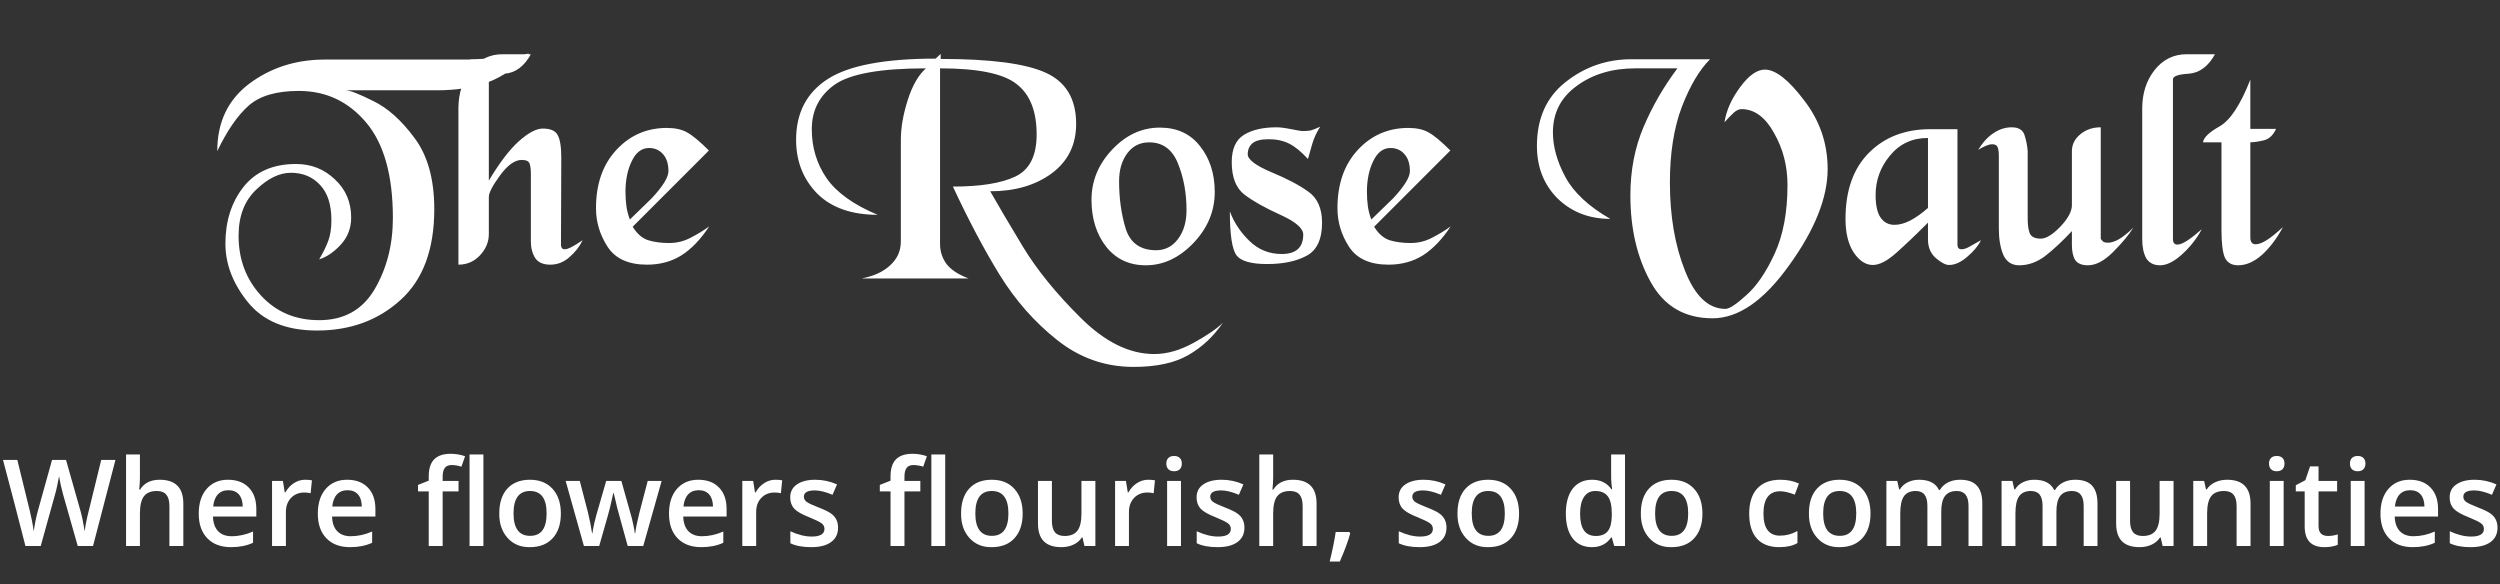 <svg xmlns="http://www.w3.org/2000/svg" width="522" height="122" viewBox="0 0 522 122" fill="none"><rect x="0" y="0" width="522" height="122" fill="#333333" stroke="none"/><path d="M110.452 11.193C107.789 14.03 104.951 16.017 101.939 17.152C98.927 18.287 95.347 18.854 91.2 18.854H72.145C73.018 18.854 74.939 19.596 77.907 21.081C80.919 22.521 83.801 25.097 86.551 28.807C89.301 32.474 90.676 37.429 90.676 43.672C90.676 52.097 88.319 58.427 83.604 62.661C78.933 66.896 73.127 69.013 66.186 69.013C59.769 69.013 54.967 67.049 51.78 63.12C48.637 59.234 47.066 55.153 47.066 50.875C47.066 46.204 48.31 42.275 50.798 39.088C53.33 35.858 56.997 34.242 61.799 34.242C64.986 34.242 67.692 35.312 69.918 37.451C72.189 39.546 73.324 42.209 73.324 45.44C73.324 47.622 72.603 49.5 71.163 51.071C69.722 52.643 68.216 53.669 66.644 54.149C67.474 52.752 68.107 51.464 68.543 50.285C68.98 49.107 69.198 47.666 69.198 45.964C69.198 42.733 68.412 40.288 66.841 38.63C65.269 36.927 63.239 36.076 60.751 36.076C58.35 36.076 55.927 37.255 53.483 39.612C51.038 41.925 49.816 45.134 49.816 49.238C49.816 54.171 51.387 58.34 54.53 61.745C57.673 65.15 61.712 66.852 66.644 66.852C71.839 66.852 75.703 64.691 78.235 60.37C80.767 56.048 82.033 51.093 82.033 45.505C82.033 36.643 80.177 30.008 76.467 25.599C72.756 21.19 68.063 18.985 62.388 18.985C57.717 18.985 54.225 20.011 51.911 22.063C49.597 24.115 47.415 27.279 45.363 31.558C45.363 25.533 47.589 20.84 52.042 17.479C56.538 14.118 61.799 12.437 67.823 12.437H74.371H79.544H83.67H86.944H89.498H91.527H93.034H94.278H95.26H95.98C96.635 12.437 97.159 12.437 97.552 12.437C97.945 12.437 98.228 12.415 98.403 12.371C99.713 12.371 101.546 12.262 103.903 12.044C106.304 11.782 108.487 11.498 110.452 11.193ZM117.196 32.933L117.131 51.202C117.174 51.77 117.436 52.053 117.916 52.053C118.571 52.053 119.815 51.42 121.649 50.154C121.038 51.464 120.121 52.643 118.899 53.69C117.72 54.738 116.389 55.262 114.904 55.262C113.42 55.262 112.372 54.804 111.761 53.887C111.15 52.926 110.844 51.77 110.844 50.416V36.272C110.844 35.355 110.757 34.657 110.583 34.177C110.408 33.653 109.862 33.391 108.946 33.391C107.505 33.391 105.999 34.461 104.427 36.6C102.856 38.739 102.07 40.245 102.07 41.118V48.845C102.07 50.504 101.459 51.988 100.236 53.297C99.014 54.607 97.508 55.262 95.718 55.262V22.652C95.718 19.509 96.57 16.846 98.272 14.663C99.975 12.437 102.201 11.324 104.951 11.324H110.844C109.448 13.856 107.636 15.209 105.41 15.384C103.183 15.515 102.07 15.908 102.07 16.562V37.713C104.253 34.046 106.326 31.317 108.291 29.528C110.299 27.738 111.979 26.843 113.333 26.843C114.904 26.843 115.93 27.279 116.41 28.153C116.934 29.026 117.196 30.619 117.196 32.933ZM139.243 26.712C140.945 26.712 142.342 27.018 143.434 27.629C144.569 28.24 146.097 29.506 148.017 31.427L132.105 47.339C132.979 48.779 134.048 49.718 135.314 50.154C136.624 50.547 138.086 50.744 139.701 50.744C141.317 50.744 142.823 50.373 144.22 49.63C145.66 48.888 146.948 48.103 148.083 47.273C146.337 49.936 144.416 51.944 142.321 53.297C140.225 54.607 137.824 55.262 135.118 55.262C131.232 55.262 128.482 54.018 126.867 51.529C125.252 49.041 124.444 46.356 124.444 43.475C124.444 38.411 125.863 34.352 128.7 31.296C131.538 28.24 135.052 26.712 139.243 26.712ZM131.516 45.833C133.044 44.348 134.572 42.864 136.1 41.38C138.414 38.892 139.57 37.014 139.57 35.748C139.57 34.221 139.199 33.042 138.457 32.212C137.715 31.339 136.733 30.903 135.511 30.903C133.983 30.903 132.782 31.82 131.909 33.653C131.036 35.443 130.599 37.582 130.599 40.07C130.599 41.118 130.665 42.122 130.796 43.082C130.927 43.999 131.167 44.916 131.516 45.833ZM224.7 25.861C224.7 30.226 222.998 33.675 219.593 36.207C216.188 38.695 211.91 39.939 206.758 39.939C208.417 42.864 210.709 46.749 213.634 51.595C216.559 56.397 220.553 61.308 225.617 66.328C230.681 71.392 235.81 73.924 241.005 73.924C243.668 73.924 246.418 73.138 249.256 71.567C252.094 69.995 254.123 68.598 255.346 67.376C253.381 70.257 250.98 72.505 248.143 74.121C245.305 75.779 241.486 76.609 236.684 76.609C230.747 76.609 225.421 74.732 220.706 70.978C216.035 67.267 212.063 62.77 208.788 57.488C205.558 52.25 202.284 46.073 198.966 38.957C204.729 38.957 209.072 38.259 211.997 36.862C214.966 35.465 216.45 32.54 216.45 28.087C216.45 23.198 215.053 19.684 212.259 17.545C209.509 15.362 204.183 14.271 196.281 14.271V50.94C196.281 52.468 196.718 53.843 197.591 55.066C198.508 56.288 200.058 57.314 202.24 58.143H179.911C182.443 57.663 184.429 56.746 185.87 55.393C187.354 54.04 188.096 52.381 188.096 50.416V29.2C188.096 26.668 188.576 23.896 189.537 20.884C190.497 17.872 191.763 15.667 193.335 14.271C183.862 14.271 177.51 15.405 174.28 17.675C171.093 19.946 169.5 23.045 169.5 26.974C169.5 30.772 170.525 34.177 172.577 37.189C174.673 40.201 178.23 42.755 183.251 44.85C177.794 44.85 173.581 43.366 170.613 40.398C167.688 37.386 166.225 33.653 166.225 29.2C166.225 23.569 168.43 19.334 172.839 16.497C177.248 13.659 184.757 12.241 195.365 12.241L196.412 11.258V12.306C206.846 12.306 214.158 13.267 218.349 15.187C222.583 17.108 224.7 20.666 224.7 25.861ZM242.179 26.646C245.759 26.646 248.552 27.934 250.561 30.51C252.612 33.086 253.638 36.272 253.638 40.07C253.638 44.086 252.154 47.644 249.185 50.744C246.217 53.843 242.899 55.393 239.232 55.393C235.784 55.393 233.033 54.105 230.982 51.529C228.93 48.91 227.904 45.636 227.904 41.707C227.904 37.778 229.344 34.286 232.226 31.23C235.107 28.174 238.425 26.646 242.179 26.646ZM233.666 37.844C233.666 41.423 234.125 44.719 235.041 47.732C236.002 50.744 238.119 52.25 241.393 52.25C243.27 52.25 244.798 51.464 245.977 49.892C247.155 48.321 247.745 46.313 247.745 43.868C247.745 40.332 247.155 37.102 245.977 34.177C244.798 31.208 242.79 29.724 239.953 29.724C238.032 29.724 236.504 30.488 235.369 32.016C234.234 33.544 233.666 35.486 233.666 37.844ZM275.653 26.45C274.911 27.629 274.365 28.807 274.016 29.986C273.666 31.165 273.361 32.234 273.099 33.195C271.702 31.667 270.392 30.597 269.17 29.986C267.948 29.375 266.529 29.069 264.914 29.069C263.299 29.069 262.164 29.353 261.509 29.921C260.854 30.488 260.526 31.252 260.526 32.212C260.526 33.304 262.164 34.548 265.438 35.945C268.712 37.298 271.287 38.651 273.164 40.005C275.085 41.358 276.046 43.519 276.046 46.487C276.046 49.98 274.954 52.293 272.772 53.428C270.632 54.563 267.904 55.131 264.586 55.131C261.225 55.131 259.086 54.52 258.169 53.297C257.252 52.032 256.794 48.976 256.794 44.13C257.623 46.4 258.977 48.452 260.854 50.285C262.731 52.119 264.979 53.036 267.598 53.036C270.611 53.036 272.117 51.682 272.117 48.976C272.117 47.666 270.523 46.291 267.337 44.85C264.15 43.41 261.661 42.013 259.872 40.66C258.082 39.306 257.187 37.036 257.187 33.849C257.187 31.099 258.038 29.2 259.741 28.153C261.443 27.105 263.713 26.581 266.551 26.581C267.293 26.581 268.319 26.712 269.628 26.974C270.938 27.236 271.702 27.367 271.92 27.367C272.619 27.367 273.208 27.323 273.688 27.236C274.168 27.105 274.823 26.843 275.653 26.45ZM294.058 26.712C295.761 26.712 297.158 27.018 298.249 27.629C299.384 28.24 300.912 29.506 302.833 31.427L286.921 47.339C287.794 48.779 288.863 49.718 290.129 50.154C291.439 50.547 292.901 50.744 294.516 50.744C296.132 50.744 297.638 50.373 299.035 49.63C300.475 48.888 301.763 48.103 302.898 47.273C301.152 49.936 299.231 51.944 297.136 53.297C295.04 54.607 292.639 55.262 289.933 55.262C286.048 55.262 283.297 54.018 281.682 51.529C280.067 49.041 279.259 46.356 279.259 43.475C279.259 38.411 280.678 34.352 283.516 31.296C286.353 28.24 289.867 26.712 294.058 26.712ZM286.331 45.833C287.859 44.348 289.387 42.864 290.915 41.38C293.229 38.892 294.386 37.014 294.386 35.748C294.386 34.221 294.014 33.042 293.272 32.212C292.53 31.339 291.548 30.903 290.326 30.903C288.798 30.903 287.597 31.82 286.724 33.653C285.851 35.443 285.415 37.582 285.415 40.07C285.415 41.118 285.48 42.122 285.611 43.082C285.742 43.999 285.982 44.916 286.331 45.833ZM340.62 12.371H357.055C354.829 14.598 352.865 17.916 351.162 22.325C349.503 26.734 348.674 31.994 348.674 38.106C348.674 45.09 349.722 51.224 351.817 56.506C353.912 61.832 356.728 64.495 360.264 64.495C361.093 64.495 362.556 63.534 364.651 61.614C366.79 59.736 368.755 56.855 370.545 52.97C372.334 49.085 373.229 44.305 373.229 38.63C373.229 34.657 372.291 31.034 370.414 27.76C368.58 24.442 366.31 22.783 363.604 22.783C363.123 22.783 362.6 23.023 362.032 23.503C361.508 23.984 360.853 24.66 360.068 25.533C360.46 23.045 361.552 20.6 363.342 18.199C365.131 15.755 366.856 14.532 368.515 14.532C370.741 14.532 373.469 16.672 376.7 20.95C379.974 25.184 381.611 29.964 381.611 35.29C381.611 41.271 378.948 47.95 373.622 55.327C368.34 62.749 362.992 66.459 357.579 66.459C351.73 66.459 347.408 63.906 344.614 58.798C341.82 53.734 340.423 47.732 340.423 40.791C340.423 35.596 341.34 30.837 343.173 26.515C345.007 22.194 347.364 18.112 350.245 14.271H341.471C336.625 14.271 332.544 15.493 329.226 17.938C325.908 20.338 324.249 23.569 324.249 27.629C324.249 30.641 325.122 33.762 326.868 36.993C328.615 40.223 331.736 43.126 336.232 45.702C331.823 45.702 328.156 44.283 325.231 41.445C322.35 38.564 320.91 34.897 320.91 30.444C320.91 24.726 322.896 20.295 326.868 17.152C330.885 13.965 335.468 12.371 340.62 12.371ZM408.718 26.974V51.202C408.761 51.77 409.045 52.053 409.569 52.053C409.962 52.053 410.42 51.922 410.944 51.66C411.512 51.355 412.407 50.853 413.629 50.154C413.061 51.333 412.101 52.49 410.748 53.625C409.438 54.76 408.172 55.327 406.95 55.327C406.251 55.327 405.335 54.847 404.2 53.887C403.108 52.926 402.563 51.639 402.563 50.023V46.487C399.9 49.15 397.651 51.289 395.818 52.905C393.984 54.52 392.391 55.327 391.038 55.327C389.554 55.327 388.222 54.454 387.043 52.708C385.908 50.962 385.341 48.627 385.341 45.702C385.341 39.765 386.978 35.159 390.252 31.885C393.526 28.611 397.782 26.974 403.021 26.974H408.718ZM391.627 40.725C391.627 42.864 391.976 44.436 392.675 45.44C393.373 46.444 394.334 46.946 395.556 46.946C396.604 46.946 397.717 46.64 398.896 46.029C400.118 45.374 401.34 44.501 402.563 43.41V28.807C399.288 28.807 396.647 30.03 394.639 32.474C392.631 34.875 391.627 37.626 391.627 40.725ZM420.04 26.581C421.481 26.581 422.376 27.127 422.725 28.218C423.074 29.309 423.293 30.423 423.38 31.558V43.868V45.636C423.38 46.989 423.533 48.037 423.838 48.779C424.188 49.478 424.952 49.827 426.13 49.827C427.222 49.827 428.575 48.998 430.19 47.339C431.805 45.636 432.613 44.13 432.613 42.82V31.558C432.613 30.204 433.18 29.047 434.315 28.087C435.494 27.083 436.935 26.581 438.637 26.581V49.892C438.768 50.067 438.921 50.242 439.096 50.416C439.314 50.591 439.663 50.678 440.143 50.678C440.754 50.678 441.475 50.46 442.304 50.023C443.177 49.543 444.225 48.714 445.447 47.535C444.487 49.063 443.068 50.766 441.191 52.643C439.357 54.476 437.611 55.393 435.952 55.393C434.73 55.393 433.857 55.044 433.333 54.345C432.853 53.603 432.613 52.533 432.613 51.137V48.255C430.561 50.438 428.684 52.184 426.981 53.494C425.279 54.76 423.489 55.393 421.612 55.393C420.04 55.393 418.927 54.651 418.272 53.166C417.661 51.682 417.356 49.871 417.356 47.732V32.54C417.356 31.71 417.268 31.099 417.094 30.706C416.919 30.314 416.548 30.117 415.981 30.117C415.282 30.117 414.3 30.51 413.034 31.296C414.038 29.68 415.129 28.502 416.308 27.76C417.487 26.974 418.731 26.581 420.04 26.581ZM447.296 22.652C447.296 19.509 448.147 16.846 449.85 14.663C451.596 12.437 453.844 11.324 456.594 11.324H462.488C461.091 13.856 459.279 15.209 457.053 15.384C454.826 15.515 453.713 15.908 453.713 16.562V49.892C453.713 50.678 454.019 51.071 454.63 51.071C455.154 51.071 455.852 50.787 456.725 50.22C457.642 49.609 458.646 48.823 459.738 47.862C458.646 49.871 457.249 51.639 455.547 53.166C453.888 54.651 452.382 55.393 451.029 55.393C449.719 55.393 448.759 54.913 448.147 53.952C447.58 52.948 447.296 51.595 447.296 49.892V22.652ZM469.869 26.908H475.239C474.671 28.174 473.864 28.96 472.816 29.266C471.812 29.528 470.83 29.68 469.869 29.724V49.565C469.869 50.525 470.24 51.006 470.982 51.006C471.594 51.006 472.358 50.722 473.274 50.154C474.235 49.543 475.37 48.627 476.679 47.404C475.457 49.718 474.016 51.639 472.358 53.166C470.699 54.651 469.018 55.393 467.315 55.393C466.006 55.393 465.089 54.869 464.565 53.821C464.085 52.73 463.845 50.809 463.845 48.059V29.724H459.982C460.113 28.72 461.269 27.607 463.452 26.385C465.678 25.119 467.818 21.866 469.869 16.628V26.908Z" fill="white"></path><path d="M24.106 96.036L19.424 114H16.23L13.186 103.285C13.068 102.875 12.9 102.202 12.681 101.264C12.481 100.318 12.363 99.708 12.326 99.435C12.254 99.89 12.131 100.532 11.958 101.36C11.785 102.179 11.621 102.839 11.466 103.339L8.504 114H5.31L2.99 105.005L0.628 96.036H3.618L6.184 106.506C6.593 108.18 6.88 109.664 7.044 110.956C7.262 109.363 7.562 107.889 7.945 106.533L10.866 96.036H13.787L16.776 106.574C17.086 107.63 17.391 109.09 17.691 110.956C17.818 109.737 18.114 108.244 18.578 106.479L21.131 96.036H24.106ZM38.28 105.141V114H35.373V105.646C35.373 104.59 35.159 103.808 34.731 103.298C34.312 102.78 33.648 102.52 32.738 102.52C31.528 102.52 30.636 102.884 30.062 103.612C29.498 104.34 29.216 105.555 29.216 107.257V114H26.322V94.89H29.216V99.736C29.216 100.473 29.166 101.305 29.066 102.234H29.244C30.09 100.859 31.455 100.172 33.339 100.172C36.633 100.172 38.28 101.829 38.28 105.141ZM49.877 103.23C49.358 102.648 48.635 102.356 47.706 102.356C46.778 102.356 46.041 102.648 45.495 103.23C44.949 103.812 44.621 104.659 44.512 105.769H50.682C50.664 104.659 50.395 103.812 49.877 103.23ZM48.239 114.246C46.127 114.246 44.476 113.627 43.284 112.389C42.092 111.152 41.496 109.441 41.496 107.257C41.496 105.073 42.046 103.348 43.147 102.083C44.257 100.809 45.741 100.172 47.597 100.172C49.463 100.172 50.914 100.718 51.952 101.81C52.998 102.884 53.521 104.381 53.521 106.301V107.857H44.471C44.508 109.177 44.863 110.192 45.536 110.901C46.209 111.611 47.156 111.966 48.375 111.966C49.859 111.966 51.346 111.639 52.839 110.983V113.331C51.528 113.941 49.995 114.246 48.239 114.246ZM63.696 100.172C64.279 100.172 64.756 100.213 65.129 100.295L64.856 102.984C64.429 102.884 64.001 102.834 63.573 102.834C62.427 102.834 61.489 103.212 60.761 103.967C60.052 104.722 59.697 105.701 59.697 106.902V114H56.803V100.418H59.069L59.451 102.807H59.587C60.052 101.988 60.643 101.346 61.362 100.882C62.09 100.409 62.868 100.172 63.696 100.172ZM74.741 103.23C74.222 102.648 73.499 102.356 72.571 102.356C71.642 102.356 70.905 102.648 70.359 103.23C69.813 103.812 69.486 104.659 69.376 105.769H75.546C75.528 104.659 75.26 103.812 74.741 103.23ZM73.103 114.246C70.992 114.246 69.34 113.627 68.148 112.389C66.956 111.152 66.36 109.441 66.36 107.257C66.36 105.073 66.91 103.348 68.011 102.083C69.122 100.809 70.605 100.172 72.461 100.172C74.327 100.172 75.778 100.718 76.816 101.81C77.862 102.884 78.386 104.381 78.386 106.301V107.857H69.336C69.372 109.177 69.727 110.192 70.4 110.901C71.074 111.611 72.02 111.966 73.24 111.966C74.723 111.966 76.211 111.639 77.703 110.983V113.331C76.393 113.941 74.859 114.246 73.103 114.246ZM95.743 100.418V102.602H92.426V114H89.519V102.602H87.28V101.251L89.519 100.363V99.476C89.519 97.875 89.896 96.687 90.652 95.913C91.407 95.14 92.558 94.753 94.105 94.753C95.133 94.753 96.135 94.922 97.108 95.258L96.344 97.442C95.634 97.215 94.951 97.101 94.296 97.101C93.65 97.101 93.177 97.301 92.877 97.702C92.576 98.102 92.426 98.712 92.426 99.531V100.418H95.743ZM100.935 94.89V114H98.041V94.89H100.935ZM110.665 102.52C108.372 102.52 107.225 104.081 107.225 107.202C107.225 110.324 108.381 111.884 110.692 111.884C112.986 111.884 114.132 110.324 114.132 107.202C114.132 104.081 112.976 102.52 110.665 102.52ZM104.249 107.189C104.249 104.968 104.814 103.244 105.942 102.015C107.07 100.787 108.64 100.172 110.651 100.172C112.663 100.172 114.241 100.809 115.388 102.083C116.535 103.348 117.108 105.068 117.108 107.243C117.108 109.418 116.539 111.129 115.402 112.376C114.264 113.622 112.681 114.246 110.651 114.246C108.74 114.282 107.189 113.645 105.997 112.335C104.805 111.015 104.222 109.3 104.249 107.189ZM134.313 114H131.064L129.317 107.666C129.117 107.066 128.73 105.505 128.157 102.984H128.048C127.547 105.305 127.17 106.87 126.915 107.68L125.113 114H121.919L118.11 100.418H121.059L122.792 107.107C123.175 108.717 123.452 110.137 123.625 111.366H123.693C123.775 110.774 123.898 110.096 124.062 109.332C124.235 108.567 124.385 107.976 124.512 107.557L126.574 100.418H129.74L131.747 107.557C131.874 107.976 132.025 108.59 132.197 109.4C132.379 110.201 132.493 110.847 132.539 111.338H132.634C132.753 110.337 133.039 108.927 133.494 107.107L135.241 100.418H138.149L134.313 114ZM148.068 103.23C147.549 102.648 146.826 102.356 145.898 102.356C144.97 102.356 144.232 102.648 143.686 103.23C143.14 103.812 142.813 104.659 142.704 105.769H148.874C148.855 104.659 148.587 103.812 148.068 103.23ZM146.43 114.246C144.319 114.246 142.667 113.627 141.475 112.389C140.283 111.152 139.687 109.441 139.687 107.257C139.687 105.073 140.238 103.348 141.339 102.083C142.449 100.809 143.932 100.172 145.789 100.172C147.654 100.172 149.106 100.718 150.143 101.81C151.189 102.884 151.713 104.381 151.713 106.301V107.857H142.663C142.699 109.177 143.054 110.192 143.727 110.901C144.401 111.611 145.347 111.966 146.567 111.966C148.05 111.966 149.538 111.639 151.03 110.983V113.331C149.72 113.941 148.186 114.246 146.43 114.246ZM161.888 100.172C162.47 100.172 162.948 100.213 163.321 100.295L163.048 102.984C162.62 102.884 162.192 102.834 161.765 102.834C160.618 102.834 159.681 103.212 158.953 103.967C158.243 104.722 157.888 105.701 157.888 106.902V114H154.994V100.418H157.26L157.642 102.807H157.779C158.243 101.988 158.835 101.346 159.553 100.882C160.281 100.409 161.059 100.172 161.888 100.172ZM173.488 107.202C174.489 107.894 174.99 108.886 174.99 110.178C174.99 111.47 174.503 112.471 173.529 113.181C172.564 113.891 171.181 114.246 169.379 114.246C167.587 114.246 166.135 113.973 165.025 113.427V110.929C166.627 111.666 168.114 112.034 169.489 112.034C171.263 112.034 172.15 111.497 172.15 110.424C172.141 109.932 171.932 109.541 171.522 109.25C171.113 108.949 170.276 108.54 169.011 108.021C167.446 107.412 166.385 106.806 165.83 106.206C165.275 105.596 164.998 104.809 164.998 103.844C164.998 102.679 165.466 101.779 166.404 101.142C167.35 100.495 168.619 100.172 170.212 100.172C171.804 100.172 173.324 100.495 174.771 101.142L173.829 103.312C172.382 102.702 171.149 102.397 170.13 102.397C168.61 102.397 167.85 102.834 167.85 103.708C167.85 104.145 168.046 104.509 168.437 104.8C168.838 105.082 169.657 105.464 170.894 105.946C172.141 106.429 173.006 106.847 173.488 107.202ZM192.168 100.418V102.602H188.851V114H185.944V102.602H183.705V101.251L185.944 100.363V99.476C185.944 97.875 186.321 96.687 187.076 95.913C187.832 95.14 188.983 94.753 190.53 94.753C191.558 94.753 192.559 94.922 193.533 95.258L192.769 97.442C192.059 97.215 191.376 97.101 190.721 97.101C190.075 97.101 189.602 97.301 189.301 97.702C189.001 98.102 188.851 98.712 188.851 99.531V100.418H192.168ZM197.36 94.89V114H194.466V94.89H197.36ZM207.09 102.52C204.797 102.52 203.65 104.081 203.65 107.202C203.65 110.324 204.806 111.884 207.117 111.884C209.41 111.884 210.557 110.324 210.557 107.202C210.557 104.081 209.401 102.52 207.09 102.52ZM200.674 107.189C200.674 104.968 201.238 103.244 202.367 102.015C203.495 100.787 205.065 100.172 207.076 100.172C209.087 100.172 210.666 100.809 211.813 102.083C212.959 103.348 213.533 105.068 213.533 107.243C213.533 109.418 212.964 111.129 211.826 112.376C210.689 113.622 209.106 114.246 207.076 114.246C205.165 114.282 203.614 113.645 202.421 112.335C201.229 111.015 200.647 109.3 200.674 107.189ZM228.714 114H226.434L226.025 112.225H225.888C225.479 112.862 224.901 113.358 224.155 113.713C223.417 114.068 222.576 114.246 221.629 114.246C219.982 114.246 218.754 113.836 217.944 113.017C217.134 112.198 216.729 110.956 216.729 109.291V100.418H219.636V108.786C219.636 109.841 219.85 110.628 220.278 111.147C220.715 111.657 221.384 111.912 222.284 111.912C223.504 111.912 224.391 111.552 224.946 110.833C225.52 110.105 225.806 108.89 225.806 107.189V100.418H228.714V114ZM239.724 100.172C240.306 100.172 240.784 100.213 241.157 100.295L240.884 102.984C240.456 102.884 240.028 102.834 239.601 102.834C238.454 102.834 237.517 103.212 236.789 103.967C236.079 104.722 235.724 105.701 235.724 106.902V114H232.83V100.418H235.096L235.478 102.807H235.615C236.079 101.988 236.67 101.346 237.389 100.882C238.117 100.409 238.895 100.172 239.724 100.172ZM246.587 100.418V114H243.693V100.418H246.587ZM246.765 96.801C246.765 97.301 246.624 97.693 246.342 97.975C246.06 98.257 245.659 98.398 245.14 98.398C244.631 98.398 244.235 98.257 243.953 97.975C243.671 97.693 243.53 97.301 243.53 96.801C243.53 96.291 243.671 95.9 243.953 95.627C244.235 95.345 244.631 95.204 245.14 95.204C245.659 95.204 246.06 95.345 246.342 95.627C246.624 95.9 246.765 96.291 246.765 96.801ZM258.338 107.202C259.339 107.894 259.839 108.886 259.839 110.178C259.839 111.47 259.352 112.471 258.379 113.181C257.414 113.891 256.031 114.246 254.229 114.246C252.436 114.246 250.985 113.973 249.875 113.427V110.929C251.476 111.666 252.964 112.034 254.338 112.034C256.113 112.034 257 111.497 257 110.424C256.991 109.932 256.781 109.541 256.372 109.25C255.962 108.949 255.125 108.54 253.86 108.021C252.295 107.412 251.235 106.806 250.68 106.206C250.125 105.596 249.847 104.809 249.847 103.844C249.847 102.679 250.316 101.779 251.253 101.142C252.2 100.495 253.469 100.172 255.062 100.172C256.654 100.172 258.174 100.495 259.621 101.142L258.679 103.312C257.232 102.702 255.999 102.397 254.98 102.397C253.46 102.397 252.7 102.834 252.7 103.708C252.7 104.145 252.896 104.509 253.287 104.8C253.687 105.082 254.506 105.464 255.744 105.946C256.991 106.429 257.855 106.847 258.338 107.202ZM274.899 105.141V114H271.992V105.646C271.992 104.59 271.778 103.808 271.35 103.298C270.931 102.78 270.267 102.52 269.357 102.52C268.147 102.52 267.255 102.884 266.682 103.612C266.117 104.34 265.835 105.555 265.835 107.257V114H262.942V94.89H265.835V99.736C265.835 100.473 265.785 101.305 265.685 102.234H265.863C266.709 100.859 268.074 100.172 269.958 100.172C273.252 100.172 274.899 101.829 274.899 105.141ZM281.732 111.079L281.923 111.366C281.523 112.894 280.799 114.855 279.753 117.249H277.637C278.201 115.001 278.62 112.944 278.893 111.079H281.732ZM300.525 107.202C301.526 107.894 302.027 108.886 302.027 110.178C302.027 111.47 301.54 112.471 300.566 113.181C299.601 113.891 298.218 114.246 296.416 114.246C294.624 114.246 293.172 113.973 292.062 113.427V110.929C293.664 111.666 295.151 112.034 296.526 112.034C298.3 112.034 299.187 111.497 299.187 110.424C299.178 109.932 298.969 109.541 298.559 109.25C298.15 108.949 297.313 108.54 296.048 108.021C294.483 107.412 293.422 106.806 292.867 106.206C292.312 105.596 292.035 104.809 292.035 103.844C292.035 102.679 292.503 101.779 293.441 101.142C294.387 100.495 295.657 100.172 297.249 100.172C298.842 100.172 300.361 100.495 301.808 101.142L300.866 103.312C299.419 102.702 298.186 102.397 297.167 102.397C295.647 102.397 294.888 102.834 294.888 103.708C294.888 104.145 295.083 104.509 295.475 104.8C295.875 105.082 296.694 105.464 297.932 105.946C299.178 106.429 300.043 106.847 300.525 107.202ZM310.739 102.52C308.446 102.52 307.299 104.081 307.299 107.202C307.299 110.324 308.455 111.884 310.767 111.884C313.06 111.884 314.206 110.324 314.206 107.202C314.206 104.081 313.051 102.52 310.739 102.52ZM304.324 107.189C304.324 104.968 304.888 103.244 306.016 102.015C307.145 100.787 308.714 100.172 310.726 100.172C312.737 100.172 314.316 100.809 315.462 102.083C316.609 103.348 317.182 105.068 317.182 107.243C317.182 109.418 316.613 111.129 315.476 112.376C314.338 113.622 312.755 114.246 310.726 114.246C308.815 114.282 307.263 113.645 306.071 112.335C304.879 111.015 304.296 109.3 304.324 107.189ZM336.406 112.225C335.478 113.572 334.145 114.246 332.407 114.246C330.669 114.246 329.322 113.631 328.366 112.403C327.42 111.165 326.947 109.441 326.947 107.23C326.947 105.009 327.424 103.276 328.38 102.029C329.345 100.791 330.701 100.172 332.448 100.172C334.195 100.172 335.533 100.832 336.461 102.152H336.611C336.475 101.169 336.406 100.395 336.406 99.831V94.89H339.3V114H337.048L336.543 112.225H336.406ZM333.089 102.52C332.07 102.52 331.287 102.934 330.741 103.762C330.195 104.581 329.922 105.751 329.922 107.27C329.922 108.79 330.191 109.946 330.728 110.738C331.265 111.52 332.093 111.912 333.212 111.912C334.331 111.912 335.16 111.579 335.696 110.915C336.242 110.242 336.525 109.159 336.543 107.666V107.257C336.543 105.555 336.261 104.34 335.696 103.612C335.132 102.884 334.263 102.52 333.089 102.52ZM349.024 102.52C346.731 102.52 345.585 104.081 345.585 107.202C345.585 110.324 346.74 111.884 349.052 111.884C351.345 111.884 352.492 110.324 352.492 107.202C352.492 104.081 351.336 102.52 349.024 102.52ZM342.609 107.189C342.609 104.968 343.173 103.244 344.301 102.015C345.43 100.787 347 100.172 349.011 100.172C351.022 100.172 352.601 100.809 353.747 102.083C354.894 103.348 355.467 105.068 355.467 107.243C355.467 109.418 354.899 111.129 353.761 112.376C352.624 113.622 351.04 114.246 349.011 114.246C347.1 114.282 345.548 113.645 344.356 112.335C343.164 111.015 342.582 109.3 342.609 107.189ZM371.525 114.246C369.477 114.246 367.916 113.65 366.843 112.458C365.769 111.256 365.232 109.523 365.232 107.257C365.232 104.982 365.787 103.235 366.897 102.015C368.017 100.787 369.636 100.172 371.757 100.172C373.194 100.172 374.482 100.436 375.62 100.964L374.746 103.285C373.545 102.811 372.539 102.575 371.729 102.575C369.382 102.575 368.208 104.135 368.208 107.257C368.208 108.777 368.499 109.923 369.081 110.697C369.664 111.461 370.519 111.843 371.647 111.843C372.931 111.843 374.15 111.52 375.306 110.874V113.399C374.332 113.964 373.072 114.246 371.525 114.246ZM384.119 102.52C381.826 102.52 380.679 104.081 380.679 107.202C380.679 110.324 381.835 111.884 384.146 111.884C386.44 111.884 387.586 110.324 387.586 107.202C387.586 104.081 386.431 102.52 384.119 102.52ZM377.704 107.189C377.704 104.968 378.268 103.244 379.396 102.015C380.525 100.787 382.094 100.172 384.105 100.172C386.117 100.172 387.695 100.809 388.842 102.083C389.989 103.348 390.562 105.068 390.562 107.243C390.562 109.418 389.993 111.129 388.856 112.376C387.718 113.622 386.135 114.246 384.105 114.246C382.194 114.282 380.643 113.645 379.451 112.335C378.259 111.015 377.676 109.3 377.704 107.189ZM405.333 106.806V114H402.44V105.619C402.44 104.572 402.239 103.794 401.839 103.285C401.448 102.775 400.833 102.52 399.996 102.52C398.877 102.52 398.058 102.889 397.539 103.626C397.03 104.354 396.775 105.555 396.775 107.23V114H393.881V100.418H396.147L396.543 102.193H396.693C397.075 101.547 397.621 101.051 398.331 100.705C399.041 100.35 399.832 100.172 400.706 100.172C402.79 100.172 404.173 100.882 404.856 102.302H405.047C405.447 101.628 406.011 101.105 406.739 100.732C407.477 100.359 408.314 100.172 409.251 100.172C410.853 100.172 412.027 100.582 412.773 101.401C413.528 102.211 413.906 103.458 413.906 105.141V114H411.026V105.619C411.026 103.553 410.211 102.52 408.582 102.52C407.463 102.52 406.639 102.871 406.112 103.571C405.593 104.263 405.333 105.341 405.333 106.806ZM429.38 106.806V114H426.487V105.619C426.487 104.572 426.286 103.794 425.886 103.285C425.495 102.775 424.88 102.52 424.043 102.52C422.924 102.52 422.105 102.889 421.586 103.626C421.077 104.354 420.822 105.555 420.822 107.23V114H417.928V100.418H420.194L420.59 102.193H420.74C421.122 101.547 421.668 101.051 422.378 100.705C423.088 100.35 423.879 100.172 424.753 100.172C426.837 100.172 428.22 100.882 428.903 102.302H429.094C429.494 101.628 430.058 101.105 430.786 100.732C431.523 100.359 432.361 100.172 433.298 100.172C434.9 100.172 436.073 100.582 436.82 101.401C437.575 102.211 437.953 103.458 437.953 105.141V114H435.072V105.619C435.072 103.553 434.258 102.52 432.629 102.52C431.51 102.52 430.686 102.871 430.158 103.571C429.64 104.263 429.38 105.341 429.38 106.806ZM453.837 114H451.557L451.148 112.225H451.011C450.602 112.862 450.024 113.358 449.278 113.713C448.54 114.068 447.699 114.246 446.752 114.246C445.105 114.246 443.877 113.836 443.067 113.017C442.257 112.198 441.852 110.956 441.852 109.291V100.418H444.759V108.786C444.759 109.841 444.973 110.628 445.401 111.147C445.838 111.657 446.507 111.912 447.408 111.912C448.627 111.912 449.514 111.552 450.069 110.833C450.643 110.105 450.929 108.89 450.929 107.189V100.418H453.837V114ZM469.911 105.141V114H467.003V105.646C467.003 104.59 466.789 103.808 466.362 103.298C465.943 102.78 465.279 102.52 464.369 102.52C463.149 102.52 462.258 102.884 461.693 103.612C461.129 104.34 460.847 105.546 460.847 107.23V114H457.953V100.418H460.219L460.615 102.193H460.765C461.175 101.547 461.753 101.051 462.499 100.705C463.254 100.35 464.096 100.172 465.024 100.172C468.282 100.172 469.911 101.829 469.911 105.141ZM476.826 100.418V114H473.932V100.418H476.826ZM477.003 96.801C477.003 97.301 476.862 97.693 476.58 97.975C476.298 98.257 475.897 98.398 475.379 98.398C474.869 98.398 474.473 98.257 474.191 97.975C473.909 97.693 473.768 97.301 473.768 96.801C473.768 96.291 473.909 95.9 474.191 95.627C474.473 95.345 474.869 95.204 475.379 95.204C475.897 95.204 476.298 95.345 476.58 95.627C476.862 95.9 477.003 96.291 477.003 96.801ZM484.112 109.878C484.112 110.551 484.281 111.061 484.617 111.406C484.963 111.743 485.455 111.912 486.092 111.912C486.738 111.912 487.416 111.802 488.125 111.584V113.754C487.352 114.082 486.419 114.246 485.327 114.246C482.588 114.246 481.218 112.803 481.218 109.919V102.602H479.362V101.319L481.355 100.268L482.338 97.388H484.112V100.418H487.989V102.602H484.112V109.878ZM493.727 100.418V114H490.833V100.418H493.727ZM493.904 96.801C493.904 97.301 493.763 97.693 493.481 97.975C493.199 98.257 492.799 98.398 492.28 98.398C491.77 98.398 491.375 98.257 491.092 97.975C490.81 97.693 490.669 97.301 490.669 96.801C490.669 96.291 490.81 95.9 491.092 95.627C491.375 95.345 491.77 95.204 492.28 95.204C492.799 95.204 493.199 95.345 493.481 95.627C493.763 95.9 493.904 96.291 493.904 96.801ZM505.423 103.23C504.904 102.648 504.18 102.356 503.252 102.356C502.324 102.356 501.587 102.648 501.041 103.23C500.495 103.812 500.167 104.659 500.058 105.769H506.228C506.21 104.659 505.941 103.812 505.423 103.23ZM503.785 114.246C501.673 114.246 500.022 113.627 498.83 112.389C497.638 111.152 497.041 109.441 497.041 107.257C497.041 105.073 497.592 103.348 498.693 102.083C499.803 100.809 501.287 100.172 503.143 100.172C505.009 100.172 506.46 100.718 507.497 101.81C508.544 102.884 509.067 104.381 509.067 106.301V107.857H500.017C500.054 109.177 500.408 110.192 501.082 110.901C501.755 111.611 502.702 111.966 503.921 111.966C505.404 111.966 506.892 111.639 508.385 110.983V113.331C507.074 113.941 505.541 114.246 503.785 114.246ZM519.979 107.202C520.98 107.894 521.481 108.886 521.481 110.178C521.481 111.47 520.994 112.471 520.02 113.181C519.056 113.891 517.672 114.246 515.871 114.246C514.078 114.246 512.626 113.973 511.516 113.427V110.929C513.118 111.666 514.606 112.034 515.98 112.034C517.754 112.034 518.641 111.497 518.641 110.424C518.632 109.932 518.423 109.541 518.014 109.25C517.604 108.949 516.767 108.54 515.502 108.021C513.937 107.412 512.877 106.806 512.321 106.206C511.766 105.596 511.489 104.809 511.489 103.844C511.489 102.679 511.957 101.779 512.895 101.142C513.841 100.495 515.111 100.172 516.703 100.172C518.296 100.172 519.815 100.495 521.262 101.142L520.32 103.312C518.874 102.702 517.64 102.397 516.621 102.397C515.102 102.397 514.342 102.834 514.342 103.708C514.342 104.145 514.537 104.509 514.929 104.8C515.329 105.082 516.148 105.464 517.386 105.946C518.632 106.429 519.497 106.847 519.979 107.202Z" fill="white"></path></svg>